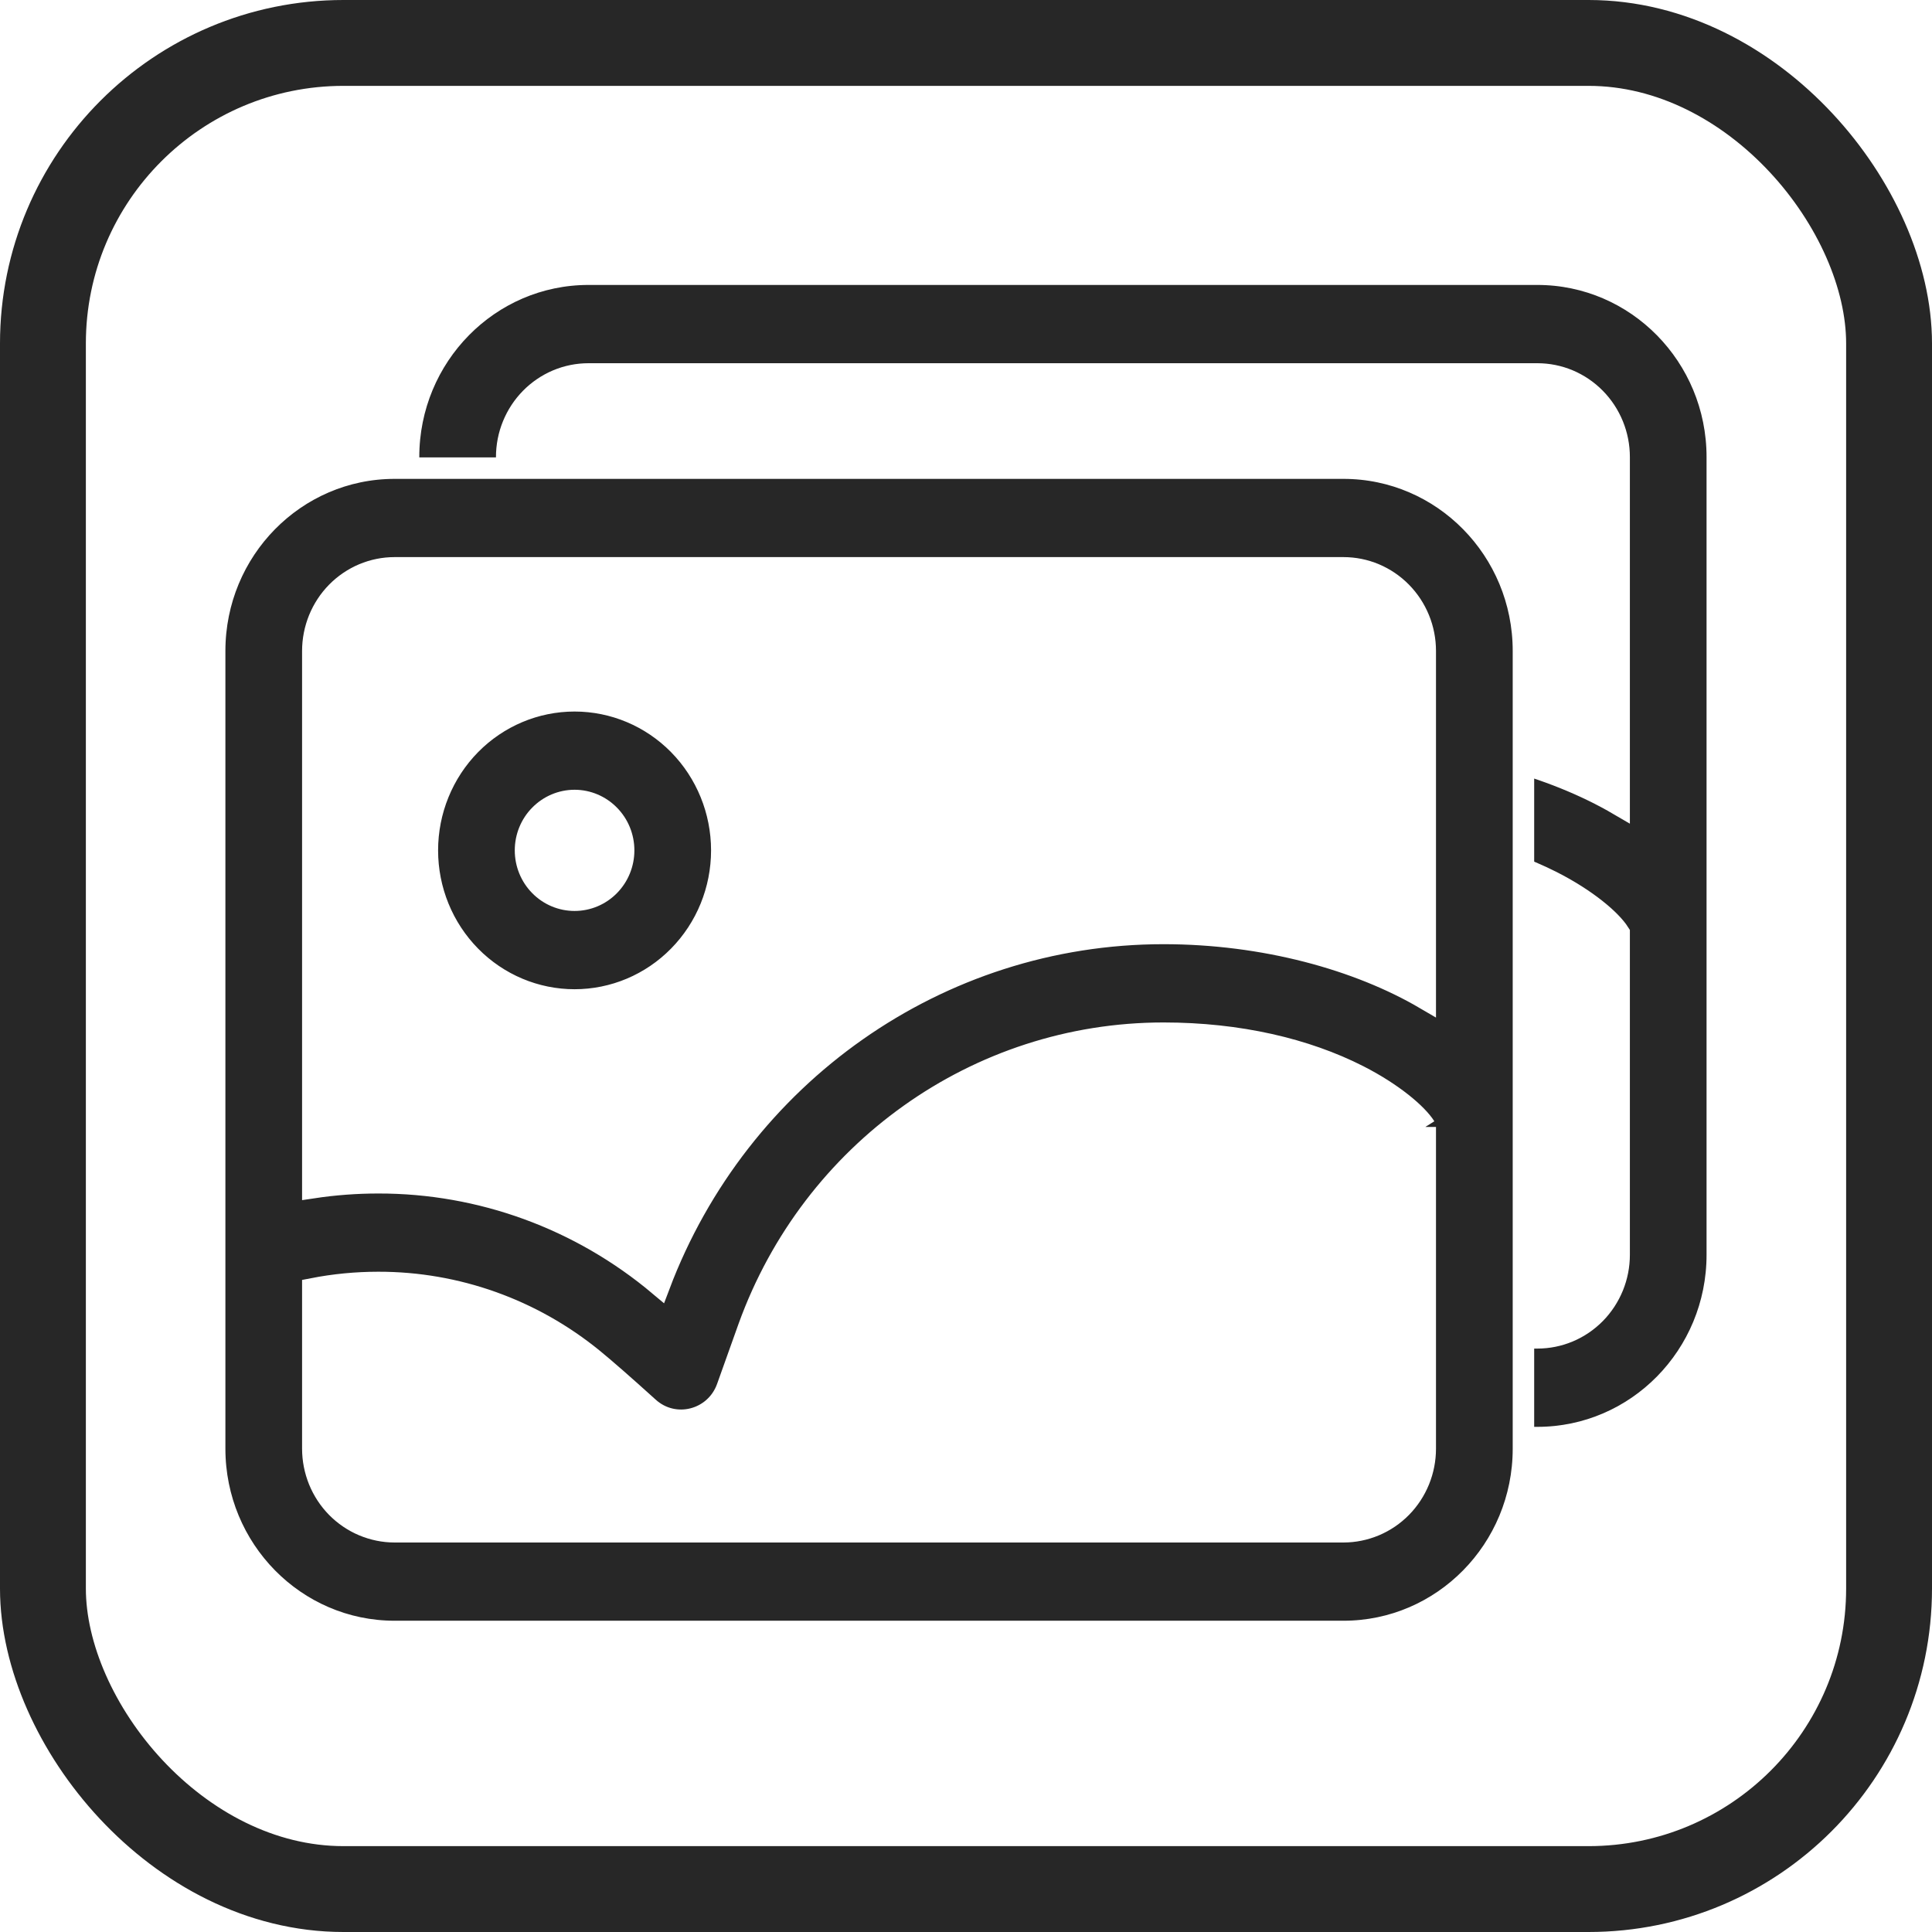<svg width="45" height="45" viewBox="0 0 45 45" fill="none" xmlns="http://www.w3.org/2000/svg">
<rect width="45" height="45" fill="#F5F5F5"/>
<g clip-path="url(#clip0_0_1)">
<rect width="1920" height="9221" transform="translate(-1211 -1259)" fill="white"/>
<g filter="url(#filter0_d_0_1)">
<rect x="-37" y="-29" width="382" height="270" rx="20" fill="white"/>
</g>
<rect x="1" y="1" width="43" height="43" rx="7" fill="white" stroke="#272727" stroke-width="2"/>
<rect x="10.645" y="7.516" width="28.226" height="24.838" rx="2" fill="white"/>
<path d="M39.999 21.457V29.226C39.999 31.578 38.123 33.484 35.808 33.484H13.707C11.392 33.484 9.516 31.578 9.516 29.226V10.646C9.516 8.294 11.392 6.387 13.707 6.387H35.808C38.123 6.387 39.999 8.294 39.999 10.646V21.457ZM37.713 18.749V10.646C37.713 10.391 37.664 10.14 37.568 9.905C37.472 9.67 37.332 9.457 37.155 9.277C36.978 9.097 36.768 8.955 36.537 8.857C36.306 8.76 36.058 8.71 35.808 8.71H13.707C13.457 8.71 13.209 8.76 12.978 8.857C12.747 8.955 12.537 9.097 12.36 9.277C12.183 9.457 12.043 9.67 11.947 9.905C11.851 10.14 11.802 10.391 11.802 10.646V23.147C12.306 23.07 12.816 23.032 13.326 23.032C15.716 23.029 18.032 23.874 19.874 25.422C21.722 20.53 26.362 17.226 31.616 17.226C33.963 17.226 36.153 17.835 37.713 18.749ZM37.713 21.733C37.522 21.431 36.958 20.948 36.154 20.539C34.93 19.917 33.368 19.549 31.616 19.549C27.266 19.549 23.431 22.316 21.956 26.396C21.858 26.666 21.691 27.134 21.456 27.796C21.181 28.569 20.225 28.816 19.62 28.27C19.033 27.739 18.601 27.36 18.33 27.14C16.912 25.982 15.146 25.352 13.326 25.355C12.809 25.355 12.3 25.404 11.802 25.502V29.226C11.802 29.48 11.851 29.732 11.947 29.967C12.043 30.201 12.183 30.415 12.36 30.595C12.537 30.774 12.747 30.917 12.978 31.014C13.209 31.111 13.457 31.161 13.707 31.161H35.808C36.058 31.161 36.306 31.111 36.537 31.014C36.768 30.917 36.978 30.774 37.155 30.595C37.332 30.415 37.472 30.201 37.568 29.967C37.664 29.732 37.713 29.48 37.713 29.226V21.733V21.733ZM17.899 18.774C16.989 18.774 16.117 18.407 15.474 17.754C14.831 17.101 14.469 16.215 14.469 15.291C14.469 14.367 14.831 13.48 15.474 12.827C16.117 12.174 16.989 11.807 17.899 11.807C18.808 11.807 19.68 12.174 20.324 12.827C20.967 13.48 21.328 14.367 21.328 15.291C21.328 16.215 20.967 17.101 20.324 17.754C19.68 18.407 18.808 18.774 17.899 18.774ZM17.899 16.452C18.202 16.452 18.492 16.329 18.707 16.112C18.921 15.894 19.042 15.599 19.042 15.291C19.042 14.983 18.921 14.687 18.707 14.469C18.492 14.252 18.202 14.129 17.899 14.129C17.595 14.129 17.305 14.252 17.09 14.469C16.876 14.687 16.756 14.983 16.756 15.291C16.756 15.599 16.876 15.894 17.09 16.112C17.305 16.329 17.595 16.452 17.899 16.452Z" fill="#272727" stroke="white" stroke-width="0.5"/>
<rect x="6.129" y="12.033" width="28.226" height="24.838" rx="2" fill="white"/>
<path d="M35.484 25.973V33.742C35.484 36.094 33.607 38 31.292 38H9.191C6.877 38 5 36.094 5 33.742V15.162C5 12.81 6.877 10.904 9.191 10.904H31.292C33.607 10.904 35.484 12.81 35.484 15.162V25.973ZM33.197 23.265V15.162C33.197 14.907 33.148 14.656 33.052 14.421C32.956 14.186 32.816 13.973 32.639 13.793C32.462 13.613 32.252 13.471 32.021 13.373C31.79 13.276 31.542 13.226 31.292 13.226H9.191C8.941 13.226 8.694 13.276 8.462 13.373C8.231 13.471 8.021 13.613 7.844 13.793C7.667 13.973 7.527 14.186 7.431 14.421C7.336 14.656 7.286 14.907 7.286 15.162V27.663C7.791 27.587 8.3 27.549 8.81 27.549C11.201 27.545 13.517 28.39 15.358 29.938C17.206 25.046 21.846 21.742 27.101 21.742C29.448 21.742 31.637 22.351 33.197 23.265ZM33.197 26.25C33.007 25.948 32.442 25.464 31.638 25.055C30.415 24.433 28.853 24.065 27.101 24.065C22.751 24.065 18.915 26.832 17.44 30.912C17.342 31.183 17.175 31.65 16.94 32.312C16.666 33.086 15.709 33.333 15.105 32.786C14.518 32.255 14.085 31.877 13.814 31.656C12.396 30.498 10.63 29.868 8.81 29.871C8.294 29.871 7.784 29.921 7.286 30.018V33.742C7.286 33.996 7.336 34.248 7.431 34.483C7.527 34.718 7.667 34.931 7.844 35.111C8.021 35.29 8.231 35.433 8.462 35.53C8.694 35.627 8.941 35.678 9.191 35.678H31.292C31.542 35.678 31.79 35.627 32.021 35.53C32.252 35.433 32.462 35.29 32.639 35.111C32.816 34.931 32.956 34.718 33.052 34.483C33.148 34.248 33.197 33.996 33.197 33.742V26.249V26.25ZM13.383 23.291C12.473 23.291 11.601 22.924 10.958 22.27C10.315 21.617 9.954 20.731 9.954 19.807C9.954 18.883 10.315 17.997 10.958 17.343C11.601 16.69 12.473 16.323 13.383 16.323C14.293 16.323 15.165 16.69 15.808 17.343C16.451 17.997 16.812 18.883 16.812 19.807C16.812 20.731 16.451 21.617 15.808 22.27C15.165 22.924 14.293 23.291 13.383 23.291ZM13.383 20.968C13.686 20.968 13.977 20.846 14.191 20.628C14.406 20.41 14.526 20.115 14.526 19.807C14.526 19.499 14.406 19.203 14.191 18.986C13.977 18.768 13.686 18.645 13.383 18.645C13.08 18.645 12.789 18.768 12.575 18.986C12.36 19.203 12.24 19.499 12.24 19.807C12.24 20.115 12.36 20.41 12.575 20.628C12.789 20.846 13.08 20.968 13.383 20.968Z" fill="#272727" stroke="white" stroke-width="0.5"/>
</g>
<defs>
<filter id="filter0_d_0_1" x="-49" y="-41" width="406" height="294" filterUnits="userSpaceOnUse" color-interpolation-filters="sRGB">
<feFlood flood-opacity="0" result="BackgroundImageFix"/>
<feColorMatrix in="SourceAlpha" type="matrix" values="0 0 0 0 0 0 0 0 0 0 0 0 0 0 0 0 0 0 127 0" result="hardAlpha"/>
<feOffset/>
<feGaussianBlur stdDeviation="6"/>
<feComposite in2="hardAlpha" operator="out"/>
<feColorMatrix type="matrix" values="0 0 0 0 0 0 0 0 0 0 0 0 0 0 0 0 0 0 0.1 0"/>
<feBlend mode="normal" in2="BackgroundImageFix" result="effect1_dropShadow_0_1"/>
<feBlend mode="normal" in="SourceGraphic" in2="effect1_dropShadow_0_1" result="shape"/>
</filter>
<clipPath id="clip0_0_1">
<rect width="1920" height="9221" fill="white" transform="translate(-1211 -1259)"/>
</clipPath>
</defs>
</svg>
